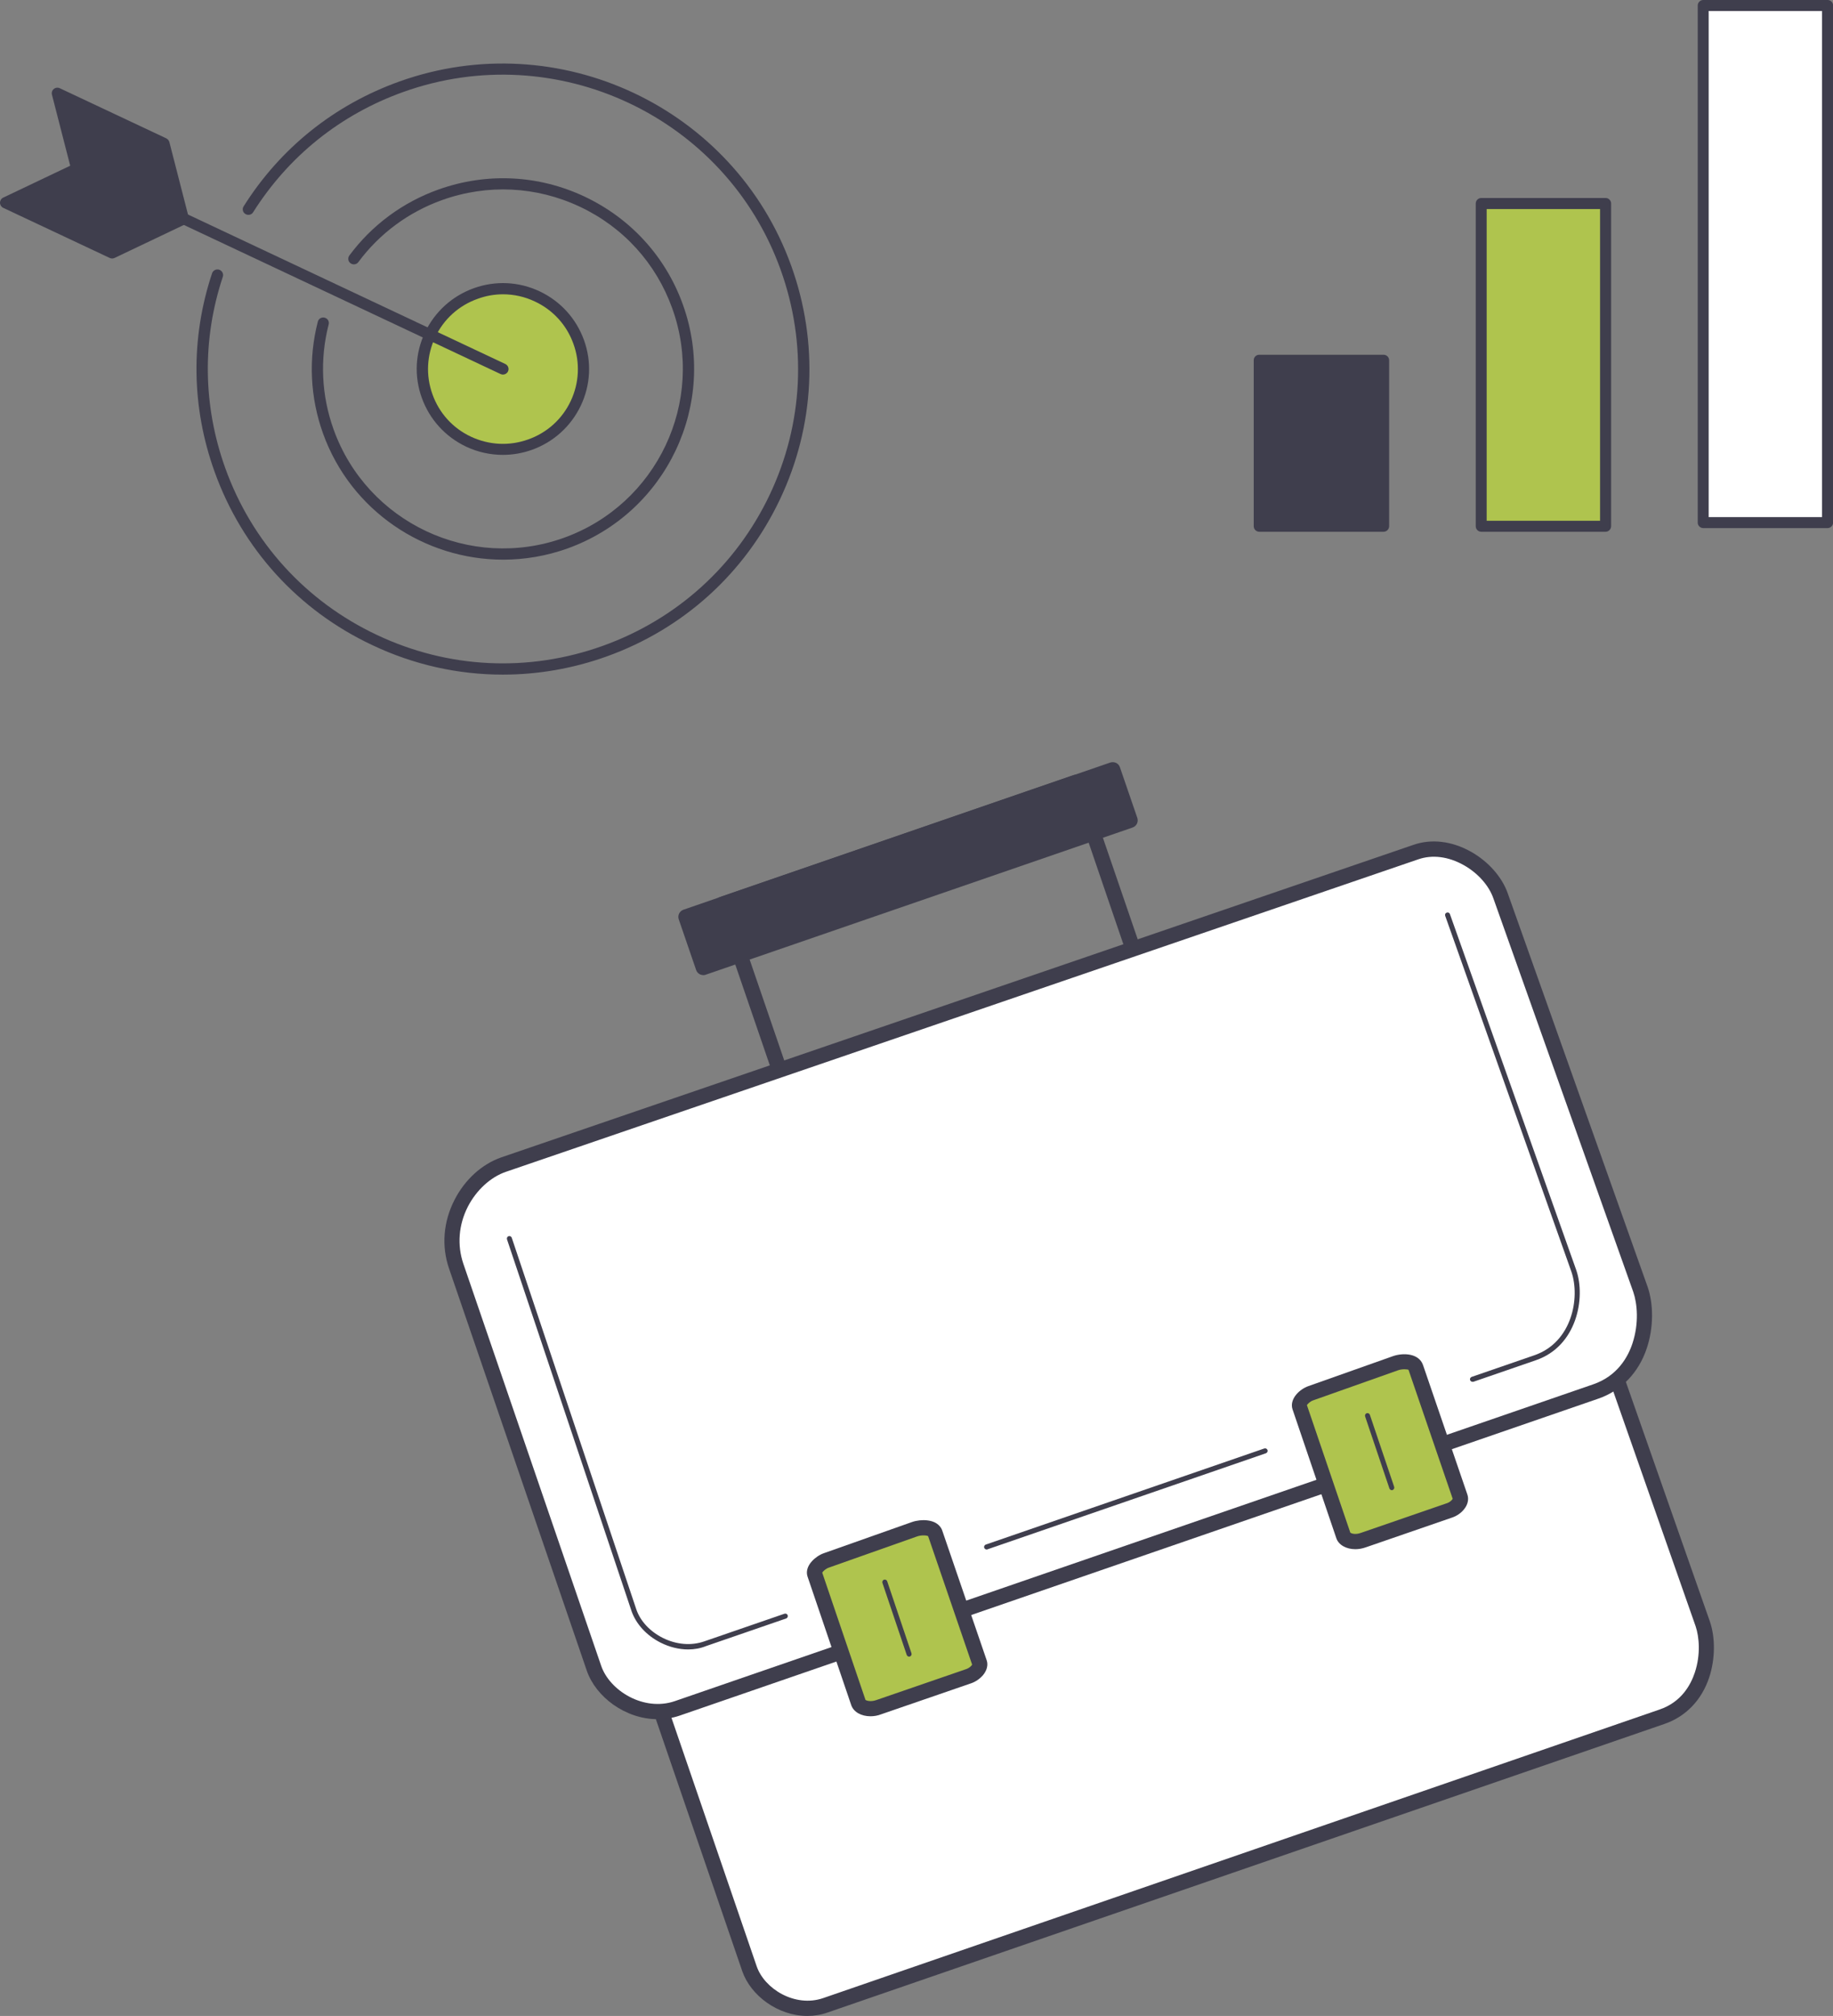 <?xml version="1.0" encoding="UTF-8"?> <svg xmlns="http://www.w3.org/2000/svg" width="231" height="254" viewBox="0 0 231 254" fill="none"><rect x="0" y="0" width="231" height="254" fill="#808080" stroke="none"/> <path d="M98.209 135.708C97.805 135.708 97.439 135.457 97.304 135.07L90.16 114.232C90.083 114 90.102 113.729 90.198 113.498C90.314 113.266 90.506 113.092 90.737 113.015L135.277 97.661C135.778 97.487 136.317 97.758 136.49 98.26L143.634 119.098C143.808 119.601 143.538 120.141 143.037 120.315C142.537 120.489 141.998 120.219 141.824 119.716L135.008 99.766L92.278 114.502L99.114 134.433C99.287 134.935 99.018 135.476 98.517 135.65C98.421 135.688 98.325 135.708 98.209 135.708Z" fill="#3F3E4D"></path> <path d="M68.804 173.271L94.454 248.052C95.628 251.47 100.077 254.019 104.024 252.648L209.452 216.282C214.882 214.408 215.749 207.996 214.574 204.578L188.694 130.802C187.519 127.384 182.917 124.39 178.969 125.742L74.235 161.626C70.287 162.978 67.052 168.153 68.804 173.271Z" fill="white"></path> <path d="M101.752 254C98.036 254 94.608 251.431 93.549 248.38L67.9 173.58C65.955 167.902 69.517 162.244 73.927 160.718L178.661 124.834C180.76 124.12 183.129 124.39 185.343 125.646C187.365 126.785 188.944 128.581 189.599 130.493L215.479 204.288C216.192 206.355 216.153 209.059 215.402 211.337C214.459 214.196 212.456 216.282 209.76 217.209L104.332 253.556C103.466 253.865 102.599 254 101.752 254ZM69.71 172.962L95.359 247.743C96.341 250.601 100.192 252.957 103.716 251.76L209.144 215.393C211.859 214.466 213.053 212.342 213.592 210.719C214.343 208.441 214.131 206.22 213.689 204.906L187.808 131.111C187.308 129.643 186.037 128.214 184.419 127.306C182.686 126.341 180.876 126.109 179.297 126.65L74.543 162.533C71 163.75 68.169 168.463 69.71 172.962Z" fill="#3F3E4D"></path> <path d="M57.483 159.521L74.871 210.179C76.161 213.925 81.052 216.726 85.385 215.239L201.134 175.319C207.103 173.252 208.047 166.222 206.757 162.475L189.118 112.899C187.828 109.152 182.764 105.85 178.431 107.356L63.452 146.735C59.119 148.222 55.576 153.92 57.483 159.521Z" fill="white"></path> <path d="M82.862 216.61C78.818 216.61 75.082 213.81 73.946 210.488L56.596 159.849C55.614 157.01 55.865 153.92 57.29 151.158C58.599 148.609 60.737 146.677 63.163 145.828L178.123 106.448C180.395 105.657 182.975 105.966 185.382 107.317C187.577 108.553 189.31 110.523 190.023 112.59L207.642 162.147C208.413 164.407 208.374 167.342 207.546 169.834C206.525 172.943 204.33 175.222 201.423 176.226L85.693 216.146C84.749 216.475 83.806 216.61 82.862 216.61ZM58.387 159.212L75.757 209.87C76.835 213.037 81.148 215.683 85.057 214.331L200.806 174.411C203.81 173.368 205.158 171.012 205.736 169.235C206.564 166.705 206.333 164.252 205.832 162.784L188.213 113.227C187.654 111.586 186.249 110.002 184.458 108.998C182.532 107.916 180.51 107.665 178.758 108.264L63.76 147.643C61.834 148.3 60.043 149.941 58.965 152.027C57.79 154.325 57.598 156.875 58.387 159.212Z" fill="#3F3E4D"></path> <path d="M185.575 174.102C185.44 174.102 185.325 174.025 185.267 173.89C185.209 173.716 185.306 173.542 185.46 173.484L193.355 170.761C198.13 169.119 199.151 163.499 198.034 160.235L182.128 115.39C182.071 115.216 182.148 115.043 182.321 114.985C182.494 114.927 182.668 115.004 182.725 115.178L198.65 160.042C199.844 163.538 198.727 169.602 193.567 171.379L185.671 174.102C185.652 174.102 185.614 174.102 185.575 174.102Z" fill="#3F3E4D"></path> <path d="M124.341 195.23C124.206 195.23 124.09 195.153 124.033 195.018C123.975 194.844 124.071 194.67 124.225 194.612L159.329 182.503C159.503 182.445 159.676 182.542 159.734 182.696C159.791 182.87 159.695 183.044 159.541 183.102L124.437 195.211C124.418 195.23 124.379 195.23 124.341 195.23Z" fill="#3F3E4D"></path> <path d="M86.733 207.823C85.577 207.823 84.383 207.533 83.267 206.973C81.495 206.084 80.166 204.636 79.589 202.994L63.895 156.16C63.837 155.986 63.933 155.812 64.087 155.755C64.261 155.697 64.434 155.793 64.492 155.948L80.186 202.762C80.686 204.25 81.919 205.563 83.536 206.374C85.25 207.224 87.118 207.378 88.774 206.799L98.864 203.323C99.037 203.265 99.211 203.361 99.269 203.516C99.326 203.69 99.23 203.863 99.076 203.921L88.986 207.398C88.273 207.687 87.503 207.823 86.733 207.823Z" fill="#3F3E4D"></path> <path d="M110.764 215.104L122.086 211.202C122.934 210.913 123.646 210.102 123.434 209.503L117.85 193.203C117.561 192.353 116.078 192.392 115.231 192.681L104.14 196.582C103.292 196.872 102.464 197.722 102.676 198.321L108.164 214.524C108.395 215.162 109.512 215.548 110.764 215.104Z" fill="#AFC44E"></path> <path d="M109.705 216.243C108.55 216.243 107.587 215.722 107.279 214.853L101.771 198.649C101.56 198.031 101.752 197.336 102.311 196.718C102.715 196.273 103.273 195.887 103.832 195.694L114.923 191.773C115.52 191.561 116.252 191.484 116.868 191.561C118.178 191.716 118.621 192.449 118.755 192.874L124.34 209.175C124.552 209.773 124.378 210.468 123.878 211.067C123.492 211.511 122.953 211.898 122.376 212.091L111.053 215.992C110.61 216.166 110.148 216.243 109.705 216.243ZM109.07 214.177C109.204 214.292 109.763 214.447 110.456 214.196L121.779 210.295C122.164 210.159 122.453 209.87 122.51 209.735L116.965 193.55C116.772 193.434 116.098 193.396 115.559 193.589L104.467 197.509C104.063 197.645 103.716 197.973 103.62 198.147L109.07 214.177Z" fill="#3F3E4D"></path> <path d="M114.577 208.73C114.442 208.73 114.327 208.653 114.269 208.518L111.207 199.441C111.15 199.267 111.246 199.093 111.4 199.035C111.573 198.977 111.747 199.074 111.804 199.228L114.866 208.305C114.924 208.479 114.828 208.653 114.673 208.711C114.635 208.73 114.616 208.73 114.577 208.73Z" fill="#3F3E4D"></path> <path d="M171.807 194.052L182.725 190.286C183.534 190.016 184.227 189.205 184.016 188.606L178.431 172.306C178.143 171.456 176.698 171.495 175.89 171.765L165.183 175.55C164.374 175.821 163.566 176.651 163.777 177.269L169.285 193.473C169.496 194.072 170.594 194.477 171.807 194.052Z" fill="#AFC44E"></path> <path d="M170.806 195.192C169.669 195.192 168.687 194.67 168.399 193.782L162.891 177.578C162.679 176.96 162.872 176.265 163.392 175.666C163.777 175.222 164.336 174.836 164.894 174.643L175.581 170.857C176.833 170.432 178.816 170.49 179.336 171.997L184.92 188.297C185.132 188.896 184.978 189.591 184.497 190.17C184.131 190.634 183.592 191.001 183.033 191.194L172.115 194.96C171.672 195.115 171.229 195.192 170.806 195.192ZM170.17 193.106C170.286 193.203 170.767 193.396 171.48 193.145L182.398 189.379C182.764 189.243 183.014 188.973 183.072 188.838L177.507 172.596C177.391 172.518 176.717 172.46 176.178 172.653L165.491 176.439C165.106 176.574 164.798 176.883 164.701 177.038L170.17 193.106Z" fill="#3F3E4D"></path> <path d="M175.407 187.756C175.272 187.756 175.157 187.679 175.099 187.544L172.037 178.467C171.98 178.293 172.076 178.119 172.23 178.061C172.403 178.003 172.577 178.1 172.634 178.254L175.696 187.331C175.754 187.505 175.658 187.679 175.504 187.737C175.484 187.756 175.446 187.756 175.407 187.756Z" fill="#3F3E4D"></path> <path d="M140.217 96.955L86.446 115.502L88.638 121.894L142.408 103.347L140.217 96.955Z" fill="#3F3E4D"></path> <path d="M88.638 122.865C88.503 122.865 88.349 122.826 88.215 122.768C87.984 122.652 87.81 122.459 87.733 122.227L85.538 115.835C85.365 115.332 85.634 114.792 86.135 114.618L139.918 96.077C140.149 96 140.418 96.019 140.649 96.116C140.88 96.232 141.054 96.425 141.131 96.657L143.326 103.049C143.499 103.551 143.23 104.092 142.729 104.266L88.946 122.807C88.85 122.845 88.754 122.865 88.638 122.865ZM87.656 116.105L89.235 120.682L141.208 102.76L139.629 98.183L87.656 116.105Z" fill="#3F3E4D"></path> <g clip-path="url(#clip0_950_1356)"> <path d="M174.365 45.379H158.697V66.302H174.365V45.379Z" fill="#3F3E4D"></path> <path d="M174.365 67H158.697C158.321 67 158 66.693 158 66.302V45.379C158 45.002 158.307 44.695 158.697 44.695H174.365C174.741 44.695 175.062 45.002 175.062 45.393V66.316C175.048 66.693 174.741 67 174.365 67ZM159.38 65.617H173.668V46.077H159.38V65.617Z" fill="#3F3E4D"></path> <path d="M202.342 25.644H186.674V66.302H202.342V25.644Z" fill="#AFC44E"></path> <path d="M202.341 67H186.674C186.297 67 185.977 66.693 185.977 66.302V25.643C185.977 25.266 186.283 24.945 186.674 24.945H202.341C202.718 24.945 203.038 25.253 203.038 25.643V66.302C203.024 66.693 202.718 67 202.341 67ZM187.357 65.617H201.644V26.342H187.357V65.617Z" fill="#3F3E4D"></path> <path d="M230.317 0.698H214.649V65.855H230.317V0.698Z" fill="white"></path> <path d="M230.317 66.539H214.649C214.273 66.539 213.952 66.232 213.952 65.841V0.698C213.952 0.321 214.259 0 214.649 0H230.317C230.693 0 231.014 0.307 231.014 0.698V65.855C231 66.232 230.693 66.539 230.317 66.539ZM215.332 65.156H229.62V1.383H215.332V65.156Z" fill="#3F3E4D"></path> </g> <path d="M63.406 70.516C66.103 70.516 68.842 70.061 71.51 69.108C84.009 64.626 90.543 50.854 86.063 38.39C83.894 32.343 79.486 27.52 73.679 24.774C67.858 22.029 61.323 21.715 55.259 23.878C50.751 25.486 46.87 28.36 44.03 32.187C43.802 32.5 43.859 32.941 44.173 33.169C44.487 33.396 44.929 33.34 45.158 33.026C47.826 29.427 51.478 26.724 55.73 25.201C61.437 23.167 67.587 23.465 73.065 26.041C78.544 28.616 82.682 33.169 84.722 38.86C88.945 50.598 82.796 63.559 71.039 67.77C59.268 71.982 46.27 65.85 42.047 54.126C40.506 49.843 40.292 45.262 41.419 40.88C41.519 40.496 41.291 40.112 40.906 40.026C40.535 39.927 40.135 40.154 40.05 40.539C38.851 45.205 39.08 50.071 40.706 54.61C44.23 64.398 53.519 70.516 63.406 70.516Z" fill="#3F3E4D"></path> <path d="M63.363 85C67.758 85 72.166 84.246 76.418 82.724C86.12 79.252 93.882 72.224 98.291 62.919C102.699 53.628 103.199 43.171 99.717 33.496C92.526 13.521 70.383 3.106 50.351 10.262C42.133 13.207 35.341 18.642 30.704 25.998C30.49 26.325 30.59 26.766 30.933 26.966C31.261 27.165 31.703 27.079 31.903 26.738C36.369 19.667 42.917 14.417 50.836 11.585C70.126 4.685 91.456 14.73 98.376 33.98C101.729 43.299 101.244 53.372 97.007 62.321C92.769 71.27 85.278 78.043 75.933 81.386C66.588 84.73 56.486 84.246 47.512 80.006C38.537 75.781 31.746 68.311 28.393 58.992C25.568 51.124 25.454 42.787 28.079 34.876C28.207 34.506 27.994 34.108 27.622 33.98C27.252 33.866 26.852 34.065 26.724 34.435C23.998 42.644 24.113 51.309 27.052 59.462C30.533 69.136 37.581 76.89 46.898 81.272C52.135 83.762 57.742 85 63.363 85Z" fill="#3F3E4D"></path> <path d="M72.937 43.071C71.039 37.807 65.232 35.075 59.967 36.968C54.688 38.86 51.949 44.65 53.846 49.9C55.744 55.165 61.551 57.896 66.816 56.004C72.081 54.126 74.82 48.335 72.937 43.071Z" fill="#AFC44E"></path> <path d="M63.377 57.313C64.618 57.313 65.846 57.1 67.044 56.673C69.769 55.691 71.952 53.714 73.193 51.11C74.435 48.492 74.577 45.561 73.593 42.844C72.609 40.126 70.625 37.949 68.014 36.711C65.389 35.474 62.45 35.331 59.71 36.313C56.985 37.295 54.802 39.272 53.561 41.876C52.32 44.494 52.177 47.425 53.162 50.142C54.146 52.86 56.129 55.037 58.74 56.275C60.224 56.972 61.794 57.313 63.377 57.313ZM63.392 37.081C64.761 37.081 66.131 37.38 67.415 37.992C69.698 39.059 71.424 40.965 72.266 43.327C73.122 45.689 72.994 48.25 71.924 50.526C70.853 52.803 68.942 54.525 66.573 55.364C64.205 56.218 61.637 56.09 59.354 55.022C57.071 53.955 55.344 52.049 54.503 49.687C53.647 47.325 53.775 44.764 54.845 42.488C55.915 40.211 57.827 38.49 60.196 37.651C61.237 37.266 62.321 37.081 63.392 37.081Z" fill="#3F3E4D"></path> <path d="M63.377 47.197C63.648 47.197 63.891 47.055 64.019 46.799C64.191 46.443 64.034 46.031 63.677 45.86L9.959 20.563C9.602 20.392 9.189 20.549 9.017 20.904C8.846 21.26 9.003 21.673 9.36 21.843L63.078 47.126C63.178 47.169 63.278 47.197 63.377 47.197Z" fill="#3F3E4D"></path> <path d="M23.027 27.634L9.601 21.303L0.713 25.543L14.139 31.86L23.027 27.634Z" fill="#3F3E4D"></path> <path d="M14.139 32.571C14.239 32.571 14.353 32.543 14.439 32.5L23.342 28.26C23.584 28.146 23.741 27.89 23.741 27.62C23.741 27.35 23.584 27.094 23.342 26.98L9.916 20.663C9.73 20.577 9.502 20.577 9.302 20.663L0.399 24.902C0.157 25.016 -0 25.272 -0 25.543C-0 25.813 0.157 26.069 0.399 26.183L13.825 32.5C13.925 32.543 14.025 32.571 14.139 32.571ZM21.387 27.634L14.139 31.077L2.368 25.529L9.602 22.085L21.387 27.634Z" fill="#3F3E4D"></path> <path d="M23.085 27.52L9.659 21.203L7.234 11.77L20.66 18.087L23.085 27.52Z" fill="#3F3E4D"></path> <path d="M23.085 28.218C23.242 28.218 23.414 28.161 23.542 28.061C23.756 27.89 23.842 27.606 23.77 27.335L21.345 17.902C21.288 17.703 21.145 17.532 20.959 17.433L7.534 11.116C7.291 11.002 6.991 11.03 6.777 11.216C6.563 11.386 6.478 11.671 6.549 11.941L8.975 21.374C9.032 21.573 9.174 21.744 9.36 21.843L22.786 28.161C22.886 28.203 22.985 28.218 23.085 28.218ZM20.061 18.585L22.03 26.24L10.273 20.705L8.304 13.051L20.061 18.585Z" fill="#3F3E4D"></path> <defs> <clipPath id="clip0_950_1356"> <rect width="73" height="67" fill="white" transform="translate(158)"></rect> </clipPath> </defs> </svg> 